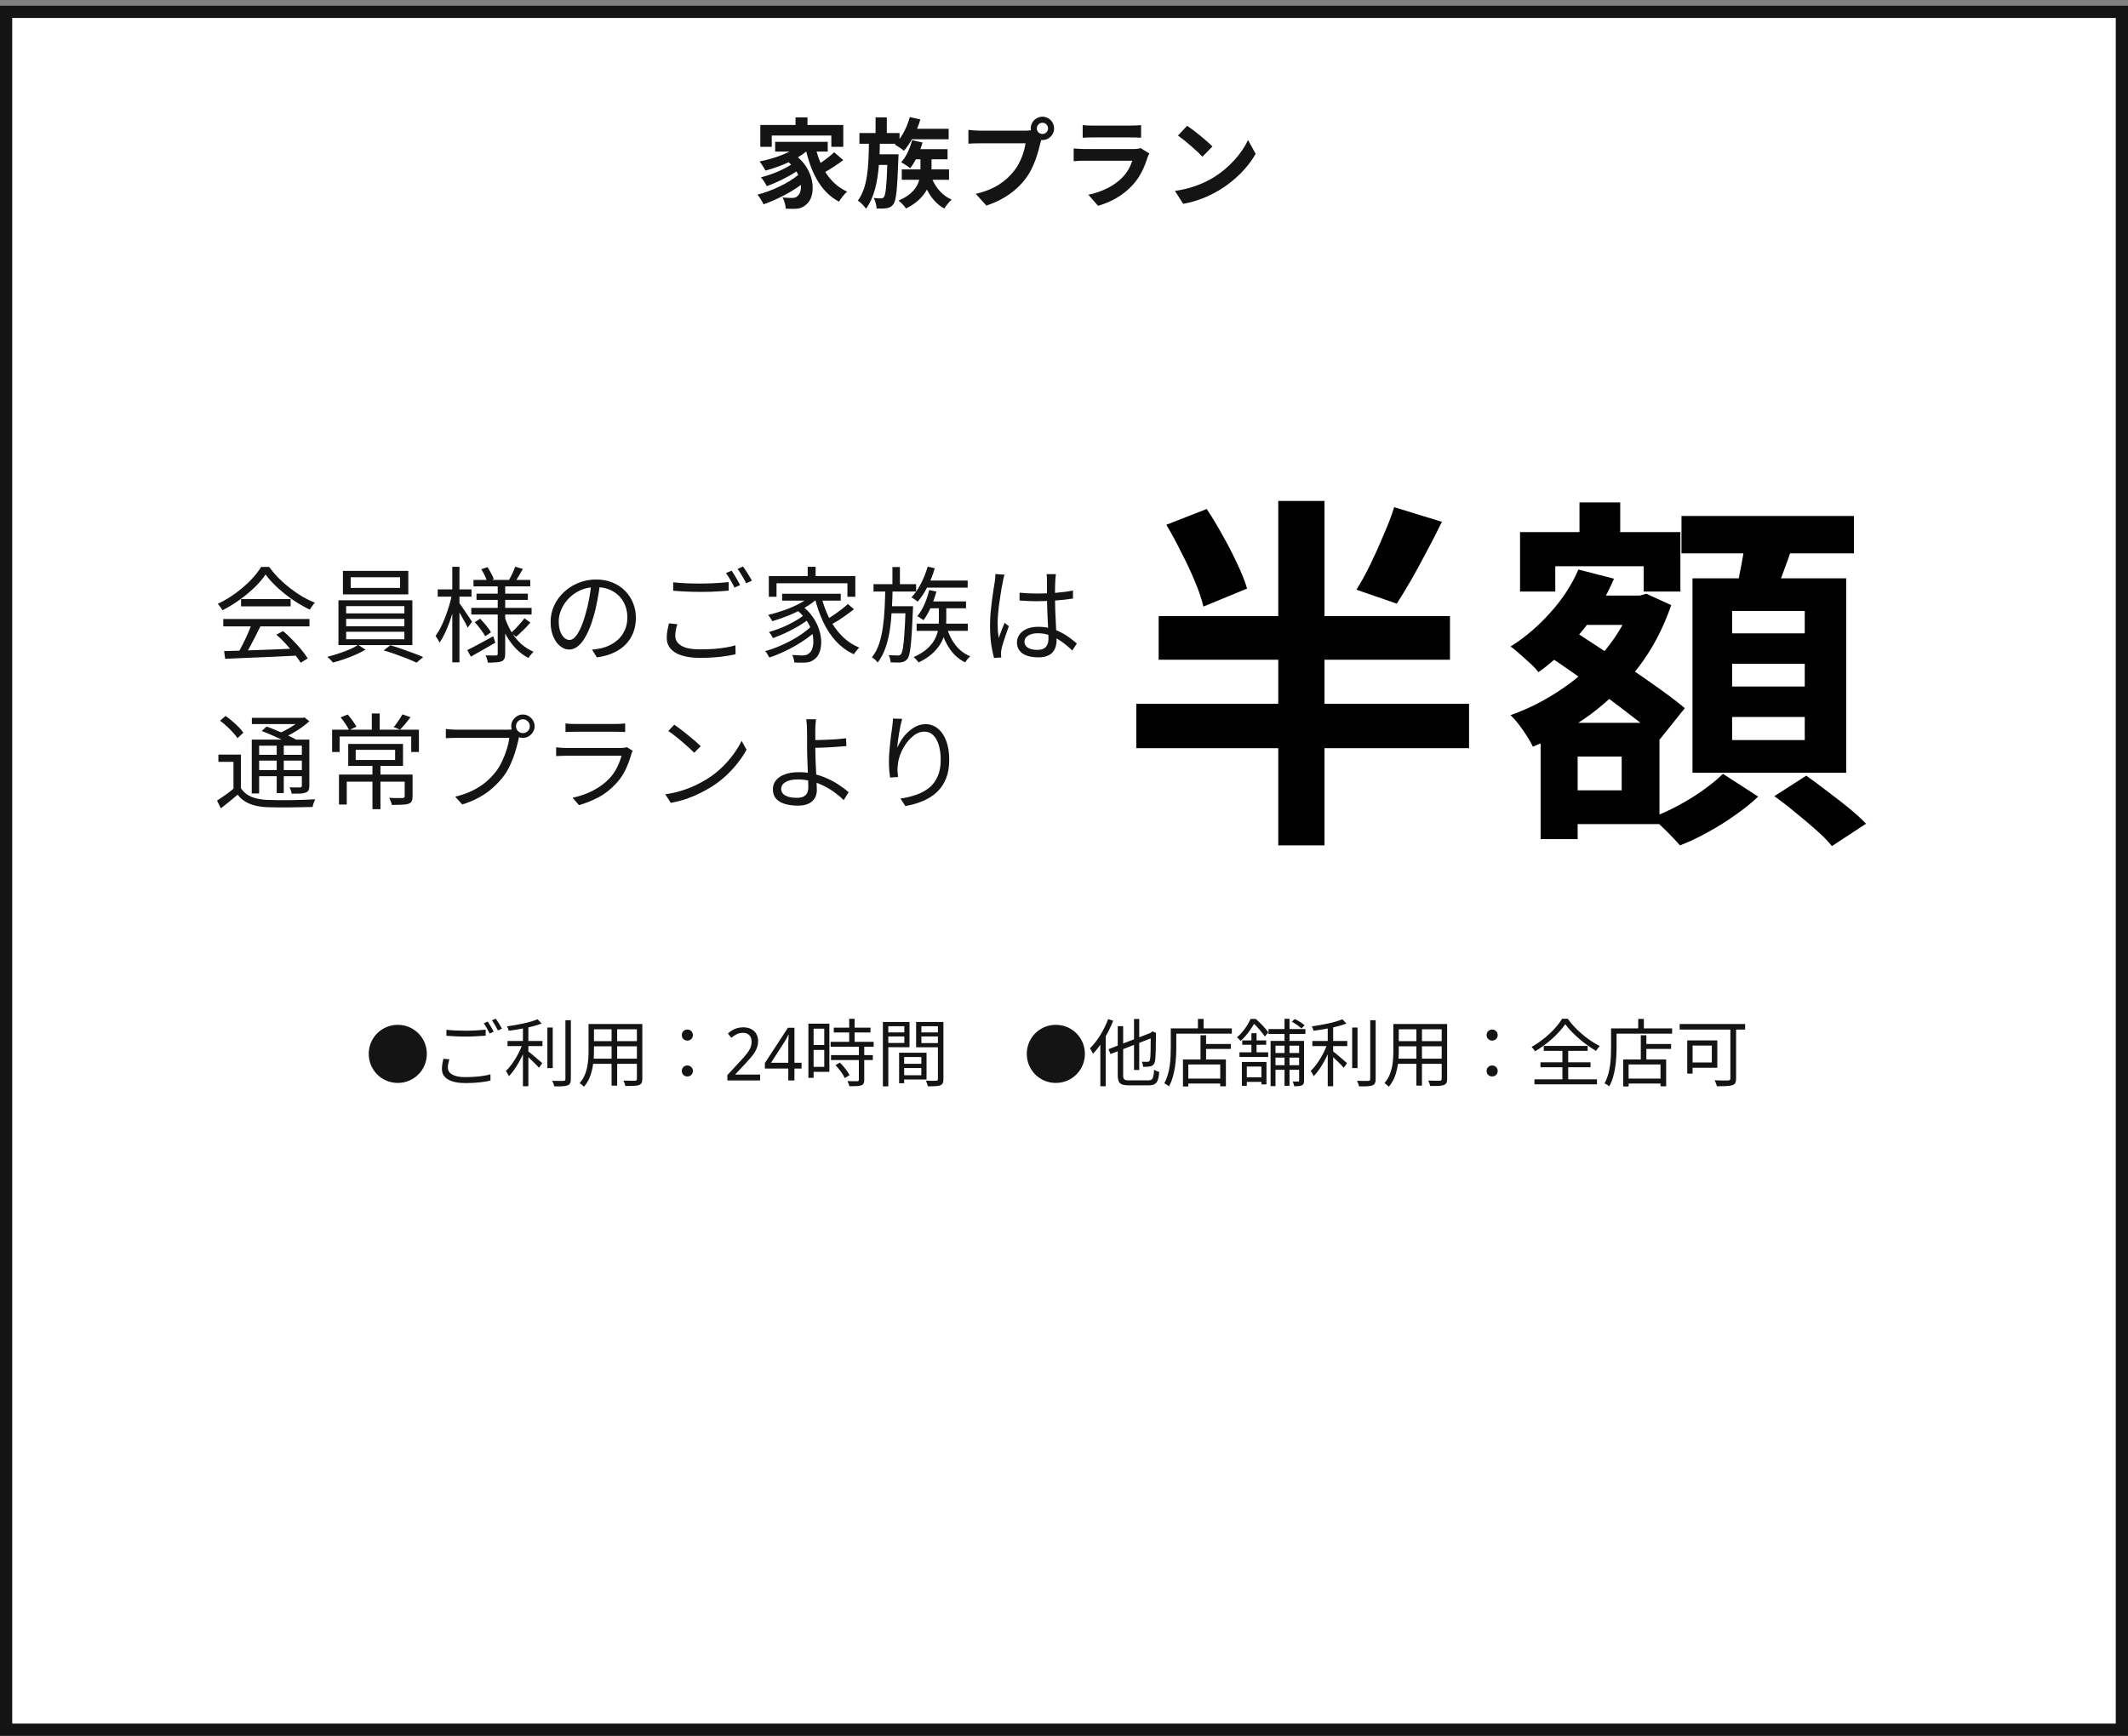 <svg width="348" height="284" viewBox="0 0 348 284" fill="none" xmlns="http://www.w3.org/2000/svg">
<rect x="0" y="0" width="348" height="284" fill="#808080" stroke="none"/>
<rect x="1" y="1.938" width="346" height="281" fill="white"/>
<rect x="1" y="1.938" width="346" height="281" stroke="#141414" stroke-width="2"/>
<path d="M126.208 22.174V24.014H124.336V20.446H130.096V19.198H132.048V20.446H137.904V24.014H135.952V22.174H126.208ZM136.416 24.91L137.904 26.19C136.992 26.878 135.888 27.598 134.96 28.126C135.84 29.534 137.024 30.67 138.528 31.342C138.112 31.71 137.504 32.462 137.2 32.99C134.352 31.47 132.768 28.526 131.856 24.798H131.824C131.424 25.134 130.976 25.438 130.496 25.726C133.504 28.35 133.392 32.334 131.808 33.486C131.216 33.998 130.688 34.158 129.856 34.158C129.456 34.174 128.96 34.158 128.496 34.126C128.464 33.598 128.304 32.83 127.952 32.302C128.56 32.35 129.072 32.382 129.488 32.382C129.888 32.382 130.192 32.334 130.448 32.046C130.816 31.758 131.04 31.102 130.976 30.254C129.232 31.534 126.864 32.734 124.864 33.422C124.64 32.942 124.224 32.254 123.872 31.838C126.176 31.262 128.96 29.95 130.544 28.606C130.448 28.414 130.352 28.222 130.24 28.046C128.88 28.958 126.912 29.918 125.392 30.446C125.184 30.03 124.784 29.374 124.432 29.006C126.048 28.622 128.176 27.742 129.376 26.926C129.248 26.798 129.12 26.67 128.976 26.542C127.76 27.102 126.448 27.566 125.184 27.902C124.992 27.534 124.512 26.782 124.208 26.414C125.92 26.078 127.696 25.518 129.104 24.798H126.768V23.198H135.36V24.798H133.536C133.712 25.438 133.936 26.062 134.192 26.654C134.992 26.11 135.84 25.454 136.416 24.91ZM143.84 25.246H146.944C146.944 25.246 146.928 25.758 146.912 25.998C146.736 30.91 146.56 32.782 146.112 33.39C145.792 33.822 145.472 33.982 145.008 34.046C144.608 34.126 144 34.142 143.36 34.11C143.328 33.582 143.152 32.862 142.88 32.382C143.392 32.446 143.84 32.446 144.08 32.446C144.288 32.446 144.416 32.398 144.56 32.206C144.816 31.87 144.992 30.542 145.104 26.974H143.728C143.504 29.79 142.96 32.334 141.616 34.142C141.328 33.694 140.768 33.118 140.288 32.814C141.904 30.67 142.048 27.166 142.096 23.518H140.544V21.758H143.184V19.198H145.024V21.758H147.104V22.734C147.84 21.726 148.432 20.43 148.784 19.15L150.512 19.534C150.368 20.046 150.176 20.574 149.968 21.07H155.136V22.782H149.136C148.72 23.502 148.272 24.158 147.824 24.67C147.504 24.382 146.768 23.886 146.336 23.646L146.464 23.518H143.888C143.872 24.094 143.856 24.67 143.84 25.246ZM155.2 29.406H152.496C153.12 30.83 154.208 32.046 155.632 32.654C155.232 32.99 154.704 33.646 154.432 34.11C153.2 33.454 152.256 32.35 151.584 31.006C150.976 32.126 149.936 33.23 148.16 34.11C147.92 33.71 147.36 33.134 146.944 32.814C149.168 31.87 150.016 30.59 150.336 29.406H147.472V27.71H150.528V26.062H149.776C149.488 26.606 149.168 27.118 148.848 27.518C148.528 27.23 147.792 26.766 147.376 26.542C148.192 25.646 148.816 24.286 149.152 22.926L150.864 23.31C150.768 23.678 150.64 24.046 150.512 24.398H154.96V26.062H152.336V27.71H155.2V29.406ZM169.552 21.006C169.552 21.502 169.968 21.918 170.48 21.918C170.976 21.918 171.392 21.502 171.392 21.006C171.392 20.494 170.976 20.078 170.48 20.078C169.968 20.078 169.552 20.494 169.552 21.006ZM168.56 21.006C168.56 19.95 169.424 19.086 170.48 19.086C171.52 19.086 172.384 19.95 172.384 21.006C172.384 22.046 171.52 22.91 170.48 22.91C170.416 22.91 170.336 22.91 170.272 22.894C170.224 23.07 170.192 23.23 170.144 23.374C169.776 24.942 169.088 27.422 167.744 29.198C166.304 31.118 164.16 32.702 161.312 33.63L159.568 31.71C162.736 30.974 164.544 29.582 165.84 27.95C166.896 26.622 167.504 24.814 167.712 23.438H160.272C159.536 23.438 158.768 23.47 158.368 23.502V21.246C158.832 21.31 159.744 21.374 160.272 21.374H167.68C167.904 21.374 168.256 21.358 168.592 21.31C168.576 21.214 168.56 21.118 168.56 21.006ZM177.056 20.462C177.504 20.526 178.176 20.542 178.72 20.542H184.88C185.376 20.542 186.16 20.526 186.608 20.462V22.526C186.176 22.494 185.424 22.478 184.848 22.478H178.72C178.208 22.478 177.52 22.494 177.056 22.526V20.462ZM187.952 25.102C187.84 25.31 187.712 25.598 187.648 25.774C187.168 27.326 186.48 28.878 185.28 30.206C183.664 31.998 181.616 33.086 179.568 33.662L177.984 31.854C180.384 31.358 182.304 30.302 183.52 29.054C184.384 28.174 184.88 27.182 185.168 26.286H177.44C177.056 26.286 176.256 26.302 175.584 26.366V24.286C176.256 24.334 176.944 24.382 177.44 24.382H185.36C185.872 24.382 186.304 24.318 186.528 24.222L187.952 25.102ZM194.143 20.574C195.263 21.326 197.343 22.99 198.271 23.966L196.639 25.63C195.807 24.734 193.807 22.99 192.639 22.174L194.143 20.574ZM192.143 31.23C194.639 30.878 196.719 30.062 198.271 29.134C201.007 27.518 203.087 25.07 204.095 22.91L205.343 25.166C204.127 27.326 201.999 29.534 199.423 31.086C197.807 32.062 195.743 32.958 193.487 33.342L192.143 31.23Z" fill="#141414"/>
<path d="M190.74 85.84L197.34 83.26C198.22 84.58 199.1 86.04 199.98 87.64C200.86 89.2 201.64 90.72 202.32 92.2C203.04 93.68 203.58 95.04 203.94 96.28L196.8 99.22C196.52 98.02 196.06 96.66 195.42 95.14C194.78 93.58 194.04 92 193.2 90.4C192.4 88.76 191.58 87.24 190.74 85.84ZM228 82.96L235.8 85.36C235 87 234.16 88.64 233.28 90.28C232.44 91.88 231.6 93.42 230.76 94.9C229.92 96.34 229.14 97.62 228.42 98.74L221.82 96.46C222.58 95.26 223.34 93.88 224.1 92.32C224.86 90.76 225.58 89.16 226.26 87.52C226.98 85.88 227.56 84.36 228 82.96ZM189.48 100.78H237.12V107.92H189.48V100.78ZM185.82 115.12H240.24V122.38H185.82V115.12ZM209.04 81.94H216.6V138.28H209.04V81.94ZM256.32 97.42H268.2V102.22H256.32V97.42ZM258.3 82.18H264.96V91.6H258.3V82.18ZM255.18 118.24H271.38V134.8H255.18V129.28H265.2V123.76H255.18V118.24ZM248.58 87.04H274.8V96.76H268.8V92.62H254.34V96.76H248.58V87.04ZM251.94 118.24H258V137.26H251.94V118.24ZM267.06 97.42H268.2L269.22 97.12L273.3 98.98C272.02 102.74 270.24 106.12 267.96 109.12C265.68 112.08 263.06 114.66 260.1 116.86C257.14 119.02 254 120.78 250.68 122.14C250.32 121.38 249.78 120.48 249.06 119.44C248.34 118.4 247.66 117.58 247.02 116.98C249.98 115.94 252.8 114.5 255.48 112.66C258.2 110.82 260.56 108.7 262.56 106.3C264.56 103.86 266.06 101.22 267.06 98.38V97.42ZM258.12 93.16L263.94 94.66C262.62 97.78 260.84 100.68 258.6 103.36C256.4 106 254.06 108.2 251.58 109.96C251.3 109.56 250.88 109.1 250.32 108.58C249.76 108.06 249.18 107.54 248.58 107.02C247.98 106.46 247.46 106.04 247.02 105.76C249.38 104.28 251.54 102.44 253.5 100.24C255.5 98.04 257.04 95.68 258.12 93.16ZM252.72 106.96L256.5 102.64C257.98 103.6 259.6 104.66 261.36 105.82C263.12 106.98 264.88 108.16 266.64 109.36C268.4 110.56 270.06 111.72 271.62 112.84C273.18 113.96 274.48 114.96 275.52 115.84L271.44 120.94C270.44 119.98 269.18 118.92 267.66 117.76C266.18 116.6 264.58 115.38 262.86 114.1C261.14 112.82 259.4 111.56 257.64 110.32C255.88 109.08 254.24 107.96 252.72 106.96ZM274.98 84.4H303.18V90.52H274.98V84.4ZM283.26 108.58V112.3H295.14V108.58H283.26ZM283.26 117.28V121.06H295.14V117.28H283.26ZM283.26 99.94V103.6H295.14V99.94H283.26ZM276.78 94.6H301.92V126.4H276.78V94.6ZM285.54 87.64L293.4 88.6C292.8 90.4 292.16 92.2 291.48 94C290.84 95.76 290.24 97.28 289.68 98.56L283.74 97.42C283.98 96.46 284.2 95.42 284.4 94.3C284.64 93.14 284.86 91.98 285.06 90.82C285.26 89.66 285.42 88.6 285.54 87.64ZM281.76 126.58L287.52 130.3C286.48 131.3 285.24 132.3 283.8 133.3C282.36 134.34 280.86 135.28 279.3 136.12C277.74 137 276.22 137.72 274.74 138.28C274.18 137.64 273.46 136.88 272.58 136C271.7 135.12 270.88 134.36 270.12 133.72C271.56 133.2 273.02 132.54 274.5 131.74C275.98 130.94 277.36 130.08 278.64 129.16C279.92 128.24 280.96 127.38 281.76 126.58ZM290.16 130.24L295.38 126.88C296.46 127.64 297.62 128.5 298.86 129.46C300.1 130.38 301.28 131.3 302.4 132.22C303.52 133.14 304.44 133.98 305.16 134.74L299.58 138.4C298.98 137.64 298.14 136.78 297.06 135.82C295.98 134.86 294.82 133.88 293.58 132.88C292.38 131.88 291.24 131 290.16 130.24Z" fill="black"/>
<path d="M65.052 177.142C62.411 177.142 60.3 175.03 60.3 172.39C60.3 169.75 62.411 167.638 65.052 167.638C67.692 167.638 69.803 169.75 69.803 172.39C69.803 175.03 67.692 177.142 65.052 177.142ZM73.002 168.442C73.866 168.55 74.982 168.598 76.182 168.598C77.334 168.598 78.546 168.514 79.422 168.43V169.414C78.606 169.474 77.286 169.558 76.182 169.558C74.982 169.558 73.95 169.498 73.002 169.426V168.442ZM73.494 173.278C73.338 173.758 73.242 174.202 73.242 174.646C73.242 175.57 74.166 176.194 76.098 176.194C77.754 176.194 79.29 176.014 80.202 175.726L80.214 176.746C79.35 176.986 77.826 177.166 76.122 177.166C73.674 177.166 72.27 176.362 72.27 174.862C72.27 174.238 72.402 173.674 72.51 173.194L73.494 173.278ZM79.758 167.11C80.058 167.542 80.49 168.274 80.742 168.766L80.082 169.054C79.842 168.562 79.434 167.83 79.11 167.386L79.758 167.11ZM81.078 166.63C81.39 167.074 81.858 167.818 82.086 168.262L81.438 168.562C81.174 168.034 80.778 167.35 80.442 166.906L81.078 166.63ZM82.998 170.278H88.71V171.118H82.998V170.278ZM89.514 168.082H90.39V174.718H89.514V168.082ZM85.518 167.674H86.406V177.682H85.518V167.674ZM92.466 166.882H93.354V176.494C93.354 177.118 93.198 177.394 92.814 177.538C92.418 177.694 91.746 177.718 90.642 177.706C90.594 177.454 90.45 177.058 90.306 176.794C91.17 176.818 91.914 176.818 92.142 176.806C92.37 176.806 92.466 176.734 92.466 176.506V166.882ZM87.906 166.726L88.578 167.422C87.186 167.974 85.014 168.37 83.19 168.61C83.154 168.394 83.022 168.082 82.914 167.89C84.69 167.638 86.778 167.23 87.906 166.726ZM85.482 170.662L86.13 170.926C85.518 172.75 84.342 174.898 83.226 176.038C83.118 175.774 82.89 175.414 82.734 175.186C83.79 174.178 84.954 172.27 85.482 170.662ZM86.286 171.898C86.742 172.222 88.29 173.566 88.674 173.902L88.146 174.658C87.654 174.106 86.346 172.846 85.794 172.378L86.286 171.898ZM96.75 167.506H104.514V168.37H96.75V167.506ZM96.75 170.302H104.502V171.154H96.75V170.302ZM96.69 173.17H104.526V174.022H96.69V173.17ZM96.246 167.506H97.134V171.862C97.134 173.686 96.918 176.17 95.49 177.766C95.346 177.586 94.986 177.286 94.794 177.166C96.114 175.678 96.246 173.542 96.246 171.85V167.506ZM104.154 167.506H105.042V176.47C105.042 177.058 104.898 177.334 104.502 177.49C104.094 177.634 103.398 177.646 102.258 177.634C102.222 177.394 102.078 176.998 101.946 176.758C102.798 176.794 103.614 176.782 103.842 176.782C104.07 176.77 104.154 176.698 104.154 176.47V167.506ZM100.014 167.83H100.926V177.586H100.014V167.83ZM112.41 170.218C111.918 170.218 111.498 169.858 111.498 169.318C111.498 168.766 111.918 168.406 112.41 168.406C112.89 168.406 113.31 168.766 113.31 169.318C113.31 169.858 112.89 170.218 112.41 170.218ZM112.41 176.086C111.918 176.086 111.498 175.738 111.498 175.186C111.498 174.634 111.918 174.286 112.41 174.286C112.89 174.286 113.31 174.634 113.31 175.186C113.31 175.738 112.89 176.086 112.41 176.086ZM124.302 176.734H118.95V175.858L121.05 173.59C121.45 173.158 121.786 172.774 122.058 172.438C122.338 172.102 122.55 171.774 122.694 171.454C122.838 171.126 122.91 170.77 122.91 170.386C122.91 169.914 122.782 169.558 122.526 169.318C122.27 169.07 121.934 168.946 121.518 168.946C121.134 168.946 120.794 169.018 120.498 169.162C120.202 169.306 119.902 169.506 119.598 169.762L119.034 169.054C119.25 168.862 119.482 168.69 119.73 168.538C119.978 168.386 120.25 168.266 120.546 168.178C120.85 168.09 121.178 168.046 121.53 168.046C122.034 168.046 122.466 168.138 122.826 168.322C123.194 168.506 123.478 168.77 123.678 169.114C123.878 169.45 123.978 169.854 123.978 170.326C123.978 170.662 123.926 170.982 123.822 171.286C123.726 171.582 123.586 171.874 123.402 172.162C123.218 172.45 122.998 172.742 122.742 173.038C122.494 173.334 122.214 173.646 121.902 173.974L120.258 175.726L120.27 175.774H124.302V176.734ZM131.083 174.79H129.919V176.734H128.911V174.79H125.083V173.89L128.851 168.118H129.919V173.842H131.083V174.79ZM128.911 171.142C128.911 170.934 128.911 170.746 128.911 170.578C128.919 170.402 128.927 170.238 128.935 170.086C128.943 169.934 128.947 169.79 128.947 169.654C128.955 169.51 128.963 169.374 128.971 169.246H128.923C128.859 169.398 128.783 169.562 128.695 169.738C128.607 169.914 128.523 170.062 128.443 170.182L126.091 173.842H128.911V171.142ZM136.353 168.094H142.353V168.886H136.353V168.094ZM135.837 170.422H142.869V171.226H135.837V170.422ZM135.897 172.594H142.737V173.398H135.897V172.594ZM138.873 166.654H139.761V170.914H138.873V166.654ZM140.457 171.106H141.333V176.626C141.333 177.142 141.213 177.406 140.841 177.538C140.469 177.67 139.857 177.682 138.897 177.682C138.861 177.442 138.717 177.082 138.585 176.842C139.329 176.866 140.001 176.866 140.193 176.854C140.397 176.842 140.457 176.794 140.457 176.614V171.106ZM136.629 174.238L137.349 173.806C137.973 174.43 138.645 175.282 138.933 175.87L138.153 176.35C137.889 175.762 137.241 174.862 136.629 174.238ZM132.633 167.446H135.633V175.33H132.633V174.514H134.793V168.262H132.633V167.446ZM132.669 170.938H135.189V171.742H132.669V170.938ZM132.201 167.446H133.053V176.314H132.201V167.446ZM147.465 174.01H151.101V174.706H147.465V174.01ZM147.429 172.198H151.521V176.578H147.429V175.882H150.669V172.906H147.429V172.198ZM147.033 172.198H147.861V177.19H147.033V172.198ZM144.825 168.874H148.161V169.534H144.825V168.874ZM150.357 168.874H153.753V169.534H150.357V168.874ZM153.381 167.17H154.281V176.506C154.281 177.082 154.149 177.382 153.765 177.538C153.381 177.682 152.733 177.694 151.725 177.694C151.689 177.442 151.545 177.022 151.413 176.77C152.145 176.806 152.877 176.794 153.093 176.782C153.309 176.782 153.381 176.71 153.381 176.506V167.17ZM144.897 167.17H148.737V171.298H144.897V170.602H147.885V167.866H144.897V167.17ZM153.825 167.17V167.866H150.681V170.626H153.825V171.31H149.817V167.17H153.825ZM144.381 167.17H145.269V177.706H144.381V167.17ZM172.665 177.142C170.025 177.142 167.913 175.03 167.913 172.39C167.913 169.75 170.025 167.638 172.665 167.638C175.305 167.638 177.417 169.75 177.417 172.39C177.417 175.03 175.305 177.142 172.665 177.142ZM185.451 166.678H186.303V175.018H185.451V166.678ZM181.275 171.622L188.487 168.826L188.835 169.606L181.611 172.414L181.275 171.622ZM182.787 167.854H183.675V175.882C183.675 176.566 183.843 176.722 184.695 176.722C185.103 176.722 187.251 176.722 187.779 176.722C188.511 176.722 188.643 176.386 188.739 174.97C188.955 175.126 189.315 175.282 189.579 175.342C189.423 176.998 189.135 177.538 187.803 177.538C187.455 177.538 184.983 177.538 184.659 177.538C183.207 177.538 182.787 177.202 182.787 175.87V167.854ZM188.187 169.03H188.079L188.295 168.85L188.451 168.706L189.075 168.97L189.039 169.114C189.027 171.298 189.003 173.026 188.883 173.542C188.787 174.094 188.535 174.322 188.163 174.418C187.839 174.502 187.311 174.514 186.951 174.502C186.927 174.25 186.831 173.878 186.723 173.674C187.059 173.686 187.491 173.686 187.647 173.686C187.851 173.686 187.983 173.638 188.067 173.326C188.163 172.942 188.187 171.37 188.187 169.03ZM181.215 166.702L182.043 166.966C181.263 168.982 180.027 171.022 178.743 172.366C178.647 172.162 178.395 171.694 178.239 171.49C179.427 170.326 180.543 168.526 181.215 166.702ZM179.943 169.798L180.807 168.922L180.819 168.934V177.682H179.943V169.798ZM196.755 170.77H201.279V171.574H196.755V170.77ZM193.935 176.434H199.983V177.238H193.935V176.434ZM196.323 169.342H197.235V173.734H196.323V169.342ZM193.455 173.302H200.475V177.694H199.551V174.118H194.331V177.718H193.455V173.302ZM195.903 166.666H196.827V168.706H195.903V166.666ZM191.907 168.214H201.447V169.078H191.907V168.214ZM191.463 168.214H192.363V171.322C192.363 173.17 192.195 175.882 191.163 177.706C191.007 177.55 190.611 177.298 190.395 177.202C191.379 175.474 191.463 173.05 191.463 171.322V168.214ZM207.447 168.334H213.483V169.126H207.447V168.334ZM208.179 172.246H212.895V173.002H208.179V172.246ZM208.179 174.238H212.895V174.994H208.179V174.238ZM210.063 166.654H210.879V177.61H210.063V166.654ZM212.451 170.266H213.255V176.77C213.255 177.166 213.183 177.406 212.919 177.526C212.655 177.67 212.271 177.682 211.647 177.682C211.623 177.466 211.503 177.13 211.395 176.914C211.803 176.926 212.175 176.926 212.295 176.914C212.403 176.914 212.451 176.878 212.451 176.746V170.266ZM207.783 170.266H212.871V171.046H208.587V177.67H207.783V170.266ZM211.251 167.122L211.743 166.69C212.319 166.954 213.015 167.398 213.351 167.722L212.823 168.226C212.487 167.878 211.803 167.422 211.251 167.122ZM203.091 173.71H207.111V177.382H206.283V174.466H203.895V177.61H203.091V173.71ZM204.651 169.006H205.491V172.438H204.651V169.006ZM203.151 170.182H207.063V170.902H203.151V170.182ZM202.695 172.138H207.387V172.894H202.695V172.138ZM203.415 176.218H206.739V176.974H203.415V176.218ZM204.519 166.666H205.011V166.858H205.287V167.11C204.807 167.998 204.027 169.234 202.887 170.278C202.755 170.086 202.467 169.81 202.287 169.69C203.331 168.79 204.099 167.59 204.519 166.666ZM204.699 166.666H205.359C206.091 167.314 206.991 168.25 207.411 168.862L206.847 169.558C206.427 168.934 205.587 167.902 204.867 167.278H204.699V166.666ZM214.611 170.278H220.323V171.118H214.611V170.278ZM221.127 168.082H222.003V174.718H221.127V168.082ZM217.131 167.674H218.019V177.682H217.131V167.674ZM224.079 166.882H224.967V176.494C224.967 177.118 224.811 177.394 224.427 177.538C224.031 177.694 223.359 177.718 222.255 177.706C222.207 177.454 222.063 177.058 221.919 176.794C222.783 176.818 223.527 176.818 223.755 176.806C223.983 176.806 224.079 176.734 224.079 176.506V166.882ZM219.519 166.726L220.191 167.422C218.799 167.974 216.627 168.37 214.803 168.61C214.767 168.394 214.635 168.082 214.527 167.89C216.303 167.638 218.391 167.23 219.519 166.726ZM217.095 170.662L217.743 170.926C217.131 172.75 215.955 174.898 214.839 176.038C214.731 175.774 214.503 175.414 214.347 175.186C215.403 174.178 216.567 172.27 217.095 170.662ZM217.899 171.898C218.355 172.222 219.903 173.566 220.287 173.902L219.759 174.658C219.267 174.106 217.959 172.846 217.407 172.378L217.899 171.898ZM228.363 167.506H236.127V168.37H228.363V167.506ZM228.363 170.302H236.115V171.154H228.363V170.302ZM228.303 173.17H236.139V174.022H228.303V173.17ZM227.859 167.506H228.747V171.862C228.747 173.686 228.531 176.17 227.103 177.766C226.959 177.586 226.599 177.286 226.407 177.166C227.727 175.678 227.859 173.542 227.859 171.85V167.506ZM235.767 167.506H236.655V176.47C236.655 177.058 236.511 177.334 236.115 177.49C235.707 177.634 235.011 177.646 233.871 177.634C233.835 177.394 233.691 176.998 233.559 176.758C234.411 176.794 235.227 176.782 235.455 176.782C235.683 176.77 235.767 176.698 235.767 176.47V167.506ZM231.627 167.83H232.539V177.586H231.627V167.83ZM244.023 170.218C243.531 170.218 243.111 169.858 243.111 169.318C243.111 168.766 243.531 168.406 244.023 168.406C244.503 168.406 244.923 168.766 244.923 169.318C244.923 169.858 244.503 170.218 244.023 170.218ZM244.023 176.086C243.531 176.086 243.111 175.738 243.111 175.186C243.111 174.634 243.531 174.286 244.023 174.286C244.503 174.286 244.923 174.634 244.923 175.186C244.923 175.738 244.503 176.086 244.023 176.086ZM255.975 167.53C254.991 168.994 253.059 170.782 251.031 171.97C250.911 171.754 250.659 171.442 250.467 171.25C252.531 170.11 254.535 168.202 255.459 166.642H256.383C257.631 168.418 259.731 170.17 261.615 171.106C261.387 171.334 261.171 171.634 261.015 171.898C259.155 170.83 257.055 169.042 255.975 167.53ZM251.919 173.77H260.103V174.574H251.919V173.77ZM252.459 171.082H259.635V171.898H252.459V171.082ZM250.935 176.554H261.159V177.37H250.935V176.554ZM255.507 171.418H256.455V177.01H255.507V171.418ZM268.755 170.77H273.279V171.574H268.755V170.77ZM265.935 176.434H271.983V177.238H265.935V176.434ZM268.323 169.342H269.235V173.734H268.323V169.342ZM265.455 173.302H272.475V177.694H271.551V174.118H266.331V177.718H265.455V173.302ZM267.903 166.666H268.827V168.706H267.903V166.666ZM263.907 168.214H273.447V169.078H263.907V168.214ZM263.463 168.214H264.363V171.322C264.363 173.17 264.195 175.882 263.163 177.706C263.007 177.55 262.611 177.298 262.395 177.202C263.379 175.474 263.463 173.05 263.463 171.322V168.214ZM282.975 167.782H283.911V176.41C283.911 177.058 283.755 177.37 283.287 177.514C282.807 177.67 281.967 177.682 280.779 177.682C280.719 177.418 280.539 176.974 280.395 176.71C281.367 176.758 282.339 176.746 282.627 176.734C282.891 176.722 282.975 176.638 282.975 176.386V167.782ZM275.919 170.182H276.795V175.618H275.919V170.182ZM276.291 170.182H280.839V174.658H276.291V173.794H279.939V171.034H276.291V170.182ZM274.683 167.506H285.387V168.418H274.683V167.506Z" fill="#141414"/>
<path d="M36.649 106.507C37.646 106.473 38.802 106.439 40.117 106.405C41.443 106.36 42.848 106.309 44.333 106.252C45.818 106.195 47.297 106.133 48.77 106.065L48.736 107.238C47.308 107.306 45.869 107.374 44.418 107.442C42.967 107.51 41.59 107.567 40.287 107.612C38.984 107.669 37.828 107.72 36.819 107.765L36.649 106.507ZM36.513 101.254H50.606V102.461H36.513V101.254ZM39.42 97.99H47.529V99.18H39.42V97.99ZM41.171 102.019L42.599 102.427C42.338 102.96 42.055 103.526 41.749 104.127C41.454 104.716 41.154 105.289 40.848 105.844C40.553 106.399 40.264 106.892 39.981 107.323L38.859 106.932C39.131 106.49 39.409 105.98 39.692 105.402C39.987 104.824 40.264 104.24 40.525 103.651C40.786 103.05 41.001 102.506 41.171 102.019ZM45.2 103.821L46.288 103.226C46.821 103.668 47.342 104.155 47.852 104.688C48.373 105.221 48.849 105.748 49.28 106.269C49.711 106.79 50.056 107.266 50.317 107.697L49.178 108.411C48.917 107.98 48.572 107.499 48.141 106.966C47.71 106.422 47.24 105.872 46.73 105.317C46.231 104.762 45.721 104.263 45.2 103.821ZM43.432 93.978C42.979 94.658 42.378 95.361 41.63 96.086C40.893 96.8 40.072 97.48 39.165 98.126C38.27 98.772 37.34 99.339 36.377 99.826C36.32 99.713 36.247 99.594 36.156 99.469C36.077 99.344 35.986 99.22 35.884 99.095C35.793 98.97 35.703 98.863 35.612 98.772C36.598 98.307 37.544 97.746 38.451 97.089C39.369 96.42 40.196 95.712 40.933 94.964C41.681 94.205 42.27 93.462 42.701 92.737H44.027C44.48 93.372 44.996 93.984 45.574 94.573C46.152 95.151 46.77 95.695 47.427 96.205C48.084 96.715 48.753 97.174 49.433 97.582C50.124 97.979 50.81 98.313 51.49 98.585C51.343 98.744 51.195 98.931 51.048 99.146C50.912 99.35 50.782 99.543 50.657 99.724C49.784 99.305 48.889 98.789 47.971 98.177C47.064 97.554 46.214 96.879 45.421 96.154C44.628 95.429 43.965 94.703 43.432 93.978ZM57.355 94.42V96.171H65.43V94.42H57.355ZM56.08 93.383H66.773V97.225H56.08V93.383ZM56.607 101.237V102.444H66.127V101.237H56.607ZM56.607 103.345V104.569H66.127V103.345H56.607ZM56.607 99.146V100.336H66.127V99.146H56.607ZM55.349 98.194H67.436V105.521H55.349V98.194ZM58.579 105.487L59.769 106.269C59.316 106.541 58.783 106.813 58.171 107.085C57.57 107.357 56.947 107.601 56.301 107.816C55.666 108.043 55.049 108.23 54.448 108.377C54.346 108.241 54.199 108.077 54.006 107.884C53.825 107.703 53.66 107.555 53.513 107.442C54.114 107.295 54.737 107.113 55.383 106.898C56.029 106.683 56.635 106.456 57.202 106.218C57.769 105.969 58.228 105.725 58.579 105.487ZM62.744 106.388L63.832 105.555C64.433 105.725 65.062 105.923 65.719 106.15C66.376 106.377 67.011 106.609 67.623 106.847C68.246 107.074 68.773 107.283 69.204 107.476L68.116 108.394C67.697 108.19 67.175 107.963 66.552 107.714C65.94 107.476 65.3 107.238 64.631 107C63.962 106.762 63.333 106.558 62.744 106.388ZM77.432 94.862H86.714V95.916H77.432V94.862ZM77.925 97.106H86.323V98.126H77.925V97.106ZM77.075 99.435H86.935V100.523H77.075V99.435ZM84.249 92.703L85.507 93.06C85.303 93.434 85.088 93.808 84.861 94.182C84.646 94.556 84.447 94.879 84.266 95.151L83.263 94.828C83.433 94.533 83.614 94.182 83.807 93.774C84 93.366 84.147 93.009 84.249 92.703ZM78.707 93.111L79.727 92.771C79.931 93.077 80.129 93.417 80.322 93.791C80.526 94.154 80.668 94.471 80.747 94.743L79.676 95.168C79.597 94.885 79.466 94.55 79.285 94.165C79.104 93.78 78.911 93.428 78.707 93.111ZM85.762 101.135L86.731 101.832C86.38 102.251 85.989 102.671 85.558 103.09C85.139 103.498 84.753 103.855 84.402 104.161L83.569 103.515C83.807 103.311 84.062 103.073 84.334 102.801C84.606 102.518 84.867 102.229 85.116 101.934C85.377 101.639 85.592 101.373 85.762 101.135ZM77.636 101.781L78.52 101.203C78.849 101.543 79.183 101.923 79.523 102.342C79.863 102.75 80.118 103.113 80.288 103.43L79.353 104.076C79.183 103.759 78.934 103.385 78.605 102.954C78.288 102.512 77.965 102.121 77.636 101.781ZM76.412 106.337C76.956 106.076 77.602 105.742 78.35 105.334C79.109 104.926 79.88 104.507 80.662 104.076L81.002 105.13C80.322 105.527 79.631 105.923 78.928 106.32C78.237 106.717 77.596 107.079 77.007 107.408L76.412 106.337ZM81.393 95.593H82.617V106.915C82.617 107.266 82.577 107.533 82.498 107.714C82.419 107.907 82.271 108.06 82.056 108.173C81.829 108.264 81.523 108.32 81.138 108.343C80.753 108.377 80.299 108.394 79.778 108.394C79.755 108.224 79.71 108.02 79.642 107.782C79.574 107.555 79.495 107.363 79.404 107.204C79.778 107.215 80.129 107.221 80.458 107.221C80.787 107.221 81.008 107.221 81.121 107.221C81.234 107.21 81.308 107.181 81.342 107.136C81.376 107.102 81.393 107.034 81.393 106.932V95.593ZM82.566 101.016C82.838 101.855 83.195 102.642 83.637 103.379C84.079 104.116 84.606 104.762 85.218 105.317C85.83 105.861 86.51 106.292 87.258 106.609C87.167 106.688 87.071 106.79 86.969 106.915C86.867 107.028 86.765 107.147 86.663 107.272C86.572 107.397 86.493 107.516 86.425 107.629C85.677 107.244 84.991 106.734 84.368 106.099C83.756 105.464 83.223 104.733 82.77 103.906C82.317 103.079 81.954 102.189 81.682 101.237L82.566 101.016ZM71.584 96.409H77.109V97.599H71.584V96.409ZM73.964 92.72H75.137V108.343H73.964V92.72ZM73.93 97.123L74.729 97.378C74.593 98.058 74.423 98.761 74.219 99.486C74.026 100.211 73.805 100.925 73.556 101.628C73.307 102.331 73.04 102.982 72.757 103.583C72.474 104.184 72.179 104.699 71.873 105.13C71.816 104.96 71.72 104.773 71.584 104.569C71.448 104.354 71.329 104.172 71.227 104.025C71.51 103.64 71.788 103.181 72.06 102.648C72.332 102.115 72.587 101.537 72.825 100.914C73.063 100.291 73.278 99.656 73.471 99.01C73.664 98.353 73.817 97.724 73.93 97.123ZM75.052 98.568C75.154 98.681 75.301 98.885 75.494 99.18C75.698 99.475 75.913 99.792 76.14 100.132C76.378 100.472 76.593 100.789 76.786 101.084C76.99 101.379 77.126 101.588 77.194 101.713L76.48 102.665C76.389 102.45 76.253 102.178 76.072 101.849C75.902 101.52 75.709 101.175 75.494 100.812C75.29 100.449 75.097 100.115 74.916 99.809C74.735 99.503 74.587 99.265 74.474 99.095L75.052 98.568ZM98.138 95.389C98.025 96.273 97.877 97.197 97.696 98.16C97.526 99.123 97.305 100.058 97.033 100.965C96.693 102.132 96.313 103.107 95.894 103.889C95.486 104.671 95.044 105.26 94.568 105.657C94.092 106.054 93.593 106.252 93.072 106.252C92.573 106.252 92.092 106.071 91.627 105.708C91.162 105.345 90.783 104.824 90.488 104.144C90.193 103.453 90.046 102.642 90.046 101.713C90.046 100.784 90.233 99.905 90.607 99.078C90.992 98.251 91.519 97.52 92.188 96.885C92.868 96.239 93.661 95.729 94.568 95.355C95.475 94.981 96.444 94.794 97.475 94.794C98.472 94.794 99.368 94.958 100.161 95.287C100.966 95.616 101.651 96.069 102.218 96.647C102.785 97.214 103.221 97.877 103.527 98.636C103.833 99.384 103.986 100.189 103.986 101.05C103.986 102.24 103.731 103.288 103.221 104.195C102.722 105.102 101.997 105.838 101.045 106.405C100.104 106.972 98.96 107.346 97.611 107.527L96.812 106.269C97.084 106.235 97.345 106.201 97.594 106.167C97.843 106.133 98.07 106.093 98.274 106.048C98.818 105.923 99.345 105.731 99.855 105.47C100.376 105.198 100.841 104.858 101.249 104.45C101.657 104.031 101.98 103.538 102.218 102.971C102.467 102.393 102.592 101.736 102.592 100.999C102.592 100.308 102.479 99.667 102.252 99.078C102.025 98.477 101.691 97.95 101.249 97.497C100.807 97.044 100.269 96.687 99.634 96.426C98.999 96.165 98.274 96.035 97.458 96.035C96.529 96.035 95.684 96.205 94.925 96.545C94.177 96.885 93.537 97.333 93.004 97.888C92.483 98.432 92.08 99.033 91.797 99.69C91.514 100.336 91.372 100.971 91.372 101.594C91.372 102.308 91.463 102.897 91.644 103.362C91.837 103.815 92.063 104.15 92.324 104.365C92.596 104.58 92.862 104.688 93.123 104.688C93.395 104.688 93.673 104.558 93.956 104.297C94.239 104.025 94.528 103.594 94.823 103.005C95.118 102.404 95.407 101.628 95.69 100.676C95.939 99.86 96.149 98.993 96.319 98.075C96.5 97.157 96.631 96.256 96.71 95.372L98.138 95.389ZM110.089 95.253C110.701 95.321 111.387 95.372 112.146 95.406C112.917 95.44 113.727 95.457 114.577 95.457C115.121 95.457 115.665 95.446 116.209 95.423C116.764 95.4 117.291 95.372 117.79 95.338C118.3 95.304 118.759 95.264 119.167 95.219V96.613C118.782 96.647 118.334 96.681 117.824 96.715C117.314 96.749 116.776 96.777 116.209 96.8C115.654 96.811 115.115 96.817 114.594 96.817C113.733 96.817 112.934 96.8 112.197 96.766C111.46 96.732 110.758 96.687 110.089 96.63V95.253ZM110.769 102.104C110.656 102.433 110.571 102.761 110.514 103.09C110.457 103.407 110.429 103.719 110.429 104.025C110.429 104.682 110.758 105.215 111.415 105.623C112.084 106.02 113.098 106.218 114.458 106.218C115.251 106.218 116.005 106.195 116.719 106.15C117.444 106.093 118.107 106.014 118.708 105.912C119.32 105.81 119.841 105.691 120.272 105.555L120.289 107.017C119.881 107.119 119.377 107.215 118.776 107.306C118.187 107.408 117.529 107.482 116.804 107.527C116.079 107.584 115.308 107.612 114.492 107.612C113.347 107.612 112.367 107.487 111.551 107.238C110.735 106.989 110.112 106.62 109.681 106.133C109.25 105.646 109.035 105.045 109.035 104.331C109.035 103.889 109.075 103.47 109.154 103.073C109.233 102.676 109.313 102.308 109.392 101.968L110.769 102.104ZM119.643 93.349C119.79 93.553 119.949 93.797 120.119 94.08C120.289 94.352 120.453 94.635 120.612 94.93C120.782 95.213 120.924 95.468 121.037 95.695L120.119 96.12C119.949 95.769 119.734 95.366 119.473 94.913C119.212 94.46 118.963 94.069 118.725 93.74L119.643 93.349ZM121.513 92.669C121.672 92.884 121.842 93.134 122.023 93.417C122.204 93.7 122.38 93.984 122.55 94.267C122.72 94.539 122.856 94.783 122.958 94.998L122.023 95.406C121.842 95.032 121.621 94.63 121.36 94.199C121.111 93.757 120.861 93.377 120.612 93.06L121.513 92.669ZM132.087 92.72H133.379V94.981H132.087V92.72ZM125.729 94.233H139.873V97.616H138.581V95.406H126.987V97.616H125.729V94.233ZM127.905 97.123H137.493V98.245H127.905V97.123ZM130.149 99.656L131.101 99.061C131.849 99.616 132.455 100.24 132.92 100.931C133.396 101.611 133.742 102.302 133.957 103.005C134.184 103.708 134.297 104.382 134.297 105.028C134.297 105.663 134.201 106.229 134.008 106.728C133.815 107.215 133.549 107.584 133.209 107.833C132.926 108.048 132.648 108.196 132.376 108.275C132.104 108.354 131.77 108.394 131.373 108.394C131.169 108.405 130.937 108.405 130.676 108.394C130.427 108.383 130.166 108.371 129.894 108.36C129.883 108.179 129.849 107.975 129.792 107.748C129.735 107.521 129.65 107.317 129.537 107.136C129.854 107.159 130.149 107.176 130.421 107.187C130.704 107.21 130.942 107.221 131.135 107.221C131.362 107.221 131.566 107.198 131.747 107.153C131.94 107.119 132.121 107.028 132.291 106.881C132.54 106.711 132.727 106.433 132.852 106.048C132.977 105.663 133.028 105.215 133.005 104.705C132.994 104.184 132.886 103.628 132.682 103.039C132.478 102.45 132.166 101.866 131.747 101.288C131.339 100.71 130.806 100.166 130.149 99.656ZM132.682 97.378L133.753 97.82C133.164 98.387 132.455 98.908 131.628 99.384C130.812 99.86 129.939 100.285 129.01 100.659C128.092 101.033 127.191 101.35 126.307 101.611C126.262 101.532 126.199 101.43 126.12 101.305C126.041 101.169 125.956 101.039 125.865 100.914C125.774 100.778 125.695 100.67 125.627 100.591C126.5 100.376 127.378 100.115 128.262 99.809C129.157 99.492 129.99 99.129 130.761 98.721C131.532 98.302 132.172 97.854 132.682 97.378ZM131.492 100.608L132.342 101.203C131.877 101.588 131.305 101.985 130.625 102.393C129.945 102.79 129.237 103.164 128.5 103.515C127.763 103.855 127.066 104.144 126.409 104.382C126.341 104.235 126.245 104.065 126.12 103.872C125.995 103.679 125.871 103.515 125.746 103.379C126.222 103.243 126.726 103.079 127.259 102.886C127.803 102.682 128.336 102.455 128.857 102.206C129.378 101.945 129.866 101.679 130.319 101.407C130.784 101.135 131.175 100.869 131.492 100.608ZM132.75 102.359L133.634 103.022C133.192 103.464 132.665 103.906 132.053 104.348C131.441 104.79 130.784 105.215 130.081 105.623C129.378 106.031 128.659 106.399 127.922 106.728C127.197 107.057 126.494 107.334 125.814 107.561C125.735 107.414 125.633 107.232 125.508 107.017C125.395 106.813 125.27 106.643 125.134 106.507C125.814 106.326 126.511 106.088 127.225 105.793C127.95 105.487 128.659 105.153 129.35 104.79C130.041 104.416 130.676 104.025 131.254 103.617C131.843 103.198 132.342 102.778 132.75 102.359ZM134.314 97.548C134.62 98.817 135.051 100.007 135.606 101.118C136.173 102.229 136.864 103.198 137.68 104.025C138.496 104.852 139.442 105.487 140.519 105.929C140.428 106.008 140.326 106.116 140.213 106.252C140.1 106.377 139.992 106.507 139.89 106.643C139.788 106.779 139.703 106.904 139.635 107.017C138.524 106.507 137.55 105.799 136.711 104.892C135.884 103.985 135.187 102.931 134.62 101.73C134.053 100.517 133.594 99.203 133.243 97.786L134.314 97.548ZM138.666 98.806L139.652 99.656C139.267 99.962 138.842 100.279 138.377 100.608C137.924 100.937 137.465 101.248 137 101.543C136.535 101.826 136.105 102.076 135.708 102.291L134.892 101.509C135.289 101.282 135.714 101.016 136.167 100.71C136.632 100.404 137.085 100.081 137.527 99.741C137.969 99.401 138.349 99.089 138.666 98.806ZM151.229 94.964H158.25V96.12H151.229V94.964ZM151.705 92.686L152.861 92.958C152.566 94.012 152.17 95.021 151.671 95.984C151.184 96.947 150.651 97.763 150.073 98.432C150.005 98.353 149.909 98.273 149.784 98.194C149.659 98.103 149.529 98.013 149.393 97.922C149.268 97.831 149.155 97.763 149.053 97.718C149.631 97.106 150.147 96.358 150.6 95.474C151.065 94.579 151.433 93.649 151.705 92.686ZM151.773 98.381H157.978V99.503H151.773V98.381ZM149.903 102.019H158.267V103.192H149.903V102.019ZM151.96 96.511L153.133 96.766C152.895 97.661 152.589 98.523 152.215 99.35C151.852 100.177 151.456 100.874 151.025 101.441C150.946 101.384 150.844 101.316 150.719 101.237C150.594 101.146 150.47 101.061 150.345 100.982C150.22 100.903 150.107 100.84 150.005 100.795C150.458 100.251 150.849 99.605 151.178 98.857C151.507 98.098 151.767 97.316 151.96 96.511ZM142.848 95.559H149.818V96.766H142.848V95.559ZM145.296 99.163H148.458V100.319H145.296V99.163ZM145.942 92.754H147.166V95.916H145.942V92.754ZM144.769 96.256H145.976C145.953 97.412 145.908 98.568 145.84 99.724C145.783 100.88 145.676 101.985 145.517 103.039C145.358 104.093 145.12 105.073 144.803 105.98C144.486 106.887 144.061 107.686 143.528 108.377C143.437 108.23 143.296 108.071 143.103 107.901C142.922 107.742 142.746 107.618 142.576 107.527C143.075 106.915 143.466 106.19 143.749 105.351C144.032 104.501 144.242 103.577 144.378 102.58C144.525 101.583 144.622 100.551 144.667 99.486C144.724 98.409 144.758 97.333 144.769 96.256ZM148.101 99.163H149.308C149.308 99.163 149.308 99.197 149.308 99.265C149.308 99.333 149.308 99.418 149.308 99.52C149.308 99.611 149.302 99.684 149.291 99.741C149.234 101.124 149.178 102.297 149.121 103.26C149.064 104.223 149.002 105.011 148.934 105.623C148.866 106.235 148.787 106.711 148.696 107.051C148.617 107.391 148.515 107.635 148.39 107.782C148.243 107.975 148.09 108.105 147.931 108.173C147.784 108.252 147.591 108.309 147.353 108.343C147.172 108.366 146.928 108.377 146.622 108.377C146.316 108.377 145.993 108.366 145.653 108.343C145.642 108.173 145.608 107.975 145.551 107.748C145.494 107.521 145.421 107.329 145.33 107.17C145.647 107.193 145.942 107.204 146.214 107.204C146.486 107.215 146.684 107.221 146.809 107.221C146.934 107.232 147.036 107.221 147.115 107.187C147.194 107.164 147.268 107.102 147.336 107C147.461 106.853 147.568 106.524 147.659 106.014C147.75 105.493 147.829 104.705 147.897 103.651C147.976 102.586 148.044 101.169 148.101 99.401V99.163ZM154.867 102.75C155.173 103.804 155.649 104.745 156.295 105.572C156.941 106.388 157.734 106.983 158.675 107.357C158.539 107.47 158.386 107.623 158.216 107.816C158.057 108.02 157.933 108.196 157.842 108.343C156.867 107.878 156.046 107.176 155.377 106.235C154.72 105.294 154.227 104.223 153.898 103.022L154.867 102.75ZM153.541 98.993H154.748V101.441C154.748 101.974 154.697 102.54 154.595 103.141C154.504 103.73 154.306 104.331 154 104.943C153.694 105.555 153.241 106.156 152.64 106.745C152.039 107.334 151.235 107.873 150.226 108.36C150.135 108.235 150.011 108.082 149.852 107.901C149.693 107.731 149.546 107.595 149.41 107.493C150.373 107.051 151.133 106.575 151.688 106.065C152.243 105.544 152.651 105.017 152.912 104.484C153.184 103.94 153.354 103.407 153.422 102.886C153.501 102.353 153.541 101.866 153.541 101.424V98.993ZM166.733 96.953C167.22 96.998 167.696 97.032 168.161 97.055C168.626 97.078 169.113 97.089 169.623 97.089C170.643 97.089 171.657 97.049 172.666 96.97C173.675 96.891 174.61 96.766 175.471 96.596V97.905C174.564 98.052 173.607 98.16 172.598 98.228C171.601 98.296 170.598 98.336 169.589 98.347C169.102 98.347 168.626 98.336 168.161 98.313C167.708 98.29 167.232 98.262 166.733 98.228V96.953ZM172.683 93.91C172.66 94.08 172.638 94.25 172.615 94.42C172.604 94.59 172.592 94.76 172.581 94.93C172.57 95.134 172.558 95.395 172.547 95.712C172.536 96.029 172.53 96.369 172.53 96.732C172.53 97.083 172.53 97.429 172.53 97.769C172.53 98.415 172.541 99.061 172.564 99.707C172.587 100.353 172.615 100.982 172.649 101.594C172.683 102.206 172.711 102.784 172.734 103.328C172.768 103.861 172.785 104.348 172.785 104.79C172.785 105.13 172.734 105.464 172.632 105.793C172.541 106.122 172.383 106.416 172.156 106.677C171.941 106.938 171.64 107.142 171.255 107.289C170.881 107.448 170.411 107.527 169.844 107.527C168.699 107.527 167.821 107.312 167.209 106.881C166.608 106.45 166.308 105.855 166.308 105.096C166.308 104.62 166.444 104.189 166.716 103.804C166.999 103.407 167.396 103.096 167.906 102.869C168.427 102.642 169.062 102.529 169.81 102.529C170.535 102.529 171.198 102.614 171.799 102.784C172.411 102.943 172.972 103.158 173.482 103.43C174.003 103.691 174.479 103.985 174.91 104.314C175.341 104.631 175.737 104.949 176.1 105.266L175.352 106.405C174.763 105.838 174.168 105.345 173.567 104.926C172.978 104.507 172.366 104.178 171.731 103.94C171.096 103.702 170.422 103.583 169.708 103.583C169.062 103.583 168.535 103.713 168.127 103.974C167.73 104.223 167.532 104.552 167.532 104.96C167.532 105.391 167.725 105.725 168.11 105.963C168.495 106.19 168.994 106.303 169.606 106.303C170.093 106.303 170.467 106.224 170.728 106.065C171 105.906 171.187 105.691 171.289 105.419C171.402 105.147 171.459 104.824 171.459 104.45C171.459 104.144 171.448 103.73 171.425 103.209C171.402 102.688 171.374 102.121 171.34 101.509C171.306 100.886 171.278 100.251 171.255 99.605C171.232 98.959 171.221 98.353 171.221 97.786C171.221 97.208 171.221 96.664 171.221 96.154C171.221 95.644 171.221 95.242 171.221 94.947C171.221 94.8 171.215 94.63 171.204 94.437C171.193 94.233 171.176 94.057 171.153 93.91H172.683ZM164.285 94.012C164.251 94.103 164.211 94.222 164.166 94.369C164.132 94.505 164.098 94.647 164.064 94.794C164.041 94.941 164.019 95.066 163.996 95.168C163.928 95.485 163.854 95.865 163.775 96.307C163.707 96.738 163.633 97.208 163.554 97.718C163.475 98.217 163.401 98.727 163.333 99.248C163.276 99.758 163.231 100.251 163.197 100.727C163.163 101.203 163.146 101.634 163.146 102.019C163.146 102.427 163.157 102.818 163.18 103.192C163.214 103.566 163.259 103.963 163.316 104.382C163.407 104.121 163.509 103.844 163.622 103.549C163.735 103.254 163.849 102.96 163.962 102.665C164.087 102.37 164.194 102.11 164.285 101.883L164.982 102.427C164.846 102.812 164.693 103.249 164.523 103.736C164.364 104.212 164.211 104.671 164.064 105.113C163.928 105.544 163.832 105.901 163.775 106.184C163.752 106.297 163.73 106.428 163.707 106.575C163.696 106.722 163.696 106.847 163.707 106.949C163.707 107.028 163.707 107.125 163.707 107.238C163.718 107.351 163.73 107.453 163.741 107.544L162.551 107.629C162.381 107.017 162.228 106.258 162.092 105.351C161.967 104.433 161.905 103.402 161.905 102.257C161.905 101.622 161.933 100.965 161.99 100.285C162.058 99.594 162.132 98.919 162.211 98.262C162.302 97.605 162.387 97.004 162.466 96.46C162.557 95.905 162.63 95.451 162.687 95.1C162.71 94.907 162.732 94.703 162.755 94.488C162.778 94.273 162.789 94.074 162.789 93.893L164.285 94.012ZM39.403 123.435V129.453H38.179V124.625H35.714V123.435H39.403ZM39.403 128.926C39.811 129.561 40.378 130.031 41.103 130.337C41.828 130.632 42.69 130.802 43.687 130.847C44.163 130.858 44.735 130.87 45.404 130.881C46.084 130.881 46.798 130.881 47.546 130.881C48.294 130.87 49.014 130.853 49.705 130.83C50.408 130.807 51.02 130.779 51.541 130.745C51.496 130.836 51.445 130.955 51.388 131.102C51.331 131.249 51.275 131.402 51.218 131.561C51.173 131.72 51.139 131.867 51.116 132.003C50.64 132.014 50.079 132.026 49.433 132.037C48.798 132.06 48.124 132.071 47.41 132.071C46.707 132.082 46.027 132.082 45.37 132.071C44.724 132.06 44.163 132.048 43.687 132.037C42.588 131.992 41.641 131.81 40.848 131.493C40.055 131.176 39.392 130.677 38.859 129.997C38.428 130.371 37.986 130.739 37.533 131.102C37.08 131.476 36.609 131.85 36.122 132.224L35.493 130.966C35.912 130.694 36.371 130.382 36.87 130.031C37.369 129.668 37.845 129.3 38.298 128.926H39.403ZM35.986 117.893L36.887 117.111C37.25 117.36 37.618 117.649 37.992 117.978C38.377 118.295 38.729 118.618 39.046 118.947C39.363 119.264 39.613 119.57 39.794 119.865L38.825 120.749C38.655 120.454 38.411 120.143 38.094 119.814C37.788 119.474 37.454 119.14 37.091 118.811C36.728 118.471 36.36 118.165 35.986 117.893ZM42.803 119.576L43.602 118.845C44.146 119.038 44.718 119.264 45.319 119.525C45.931 119.774 46.515 120.029 47.07 120.29C47.637 120.551 48.107 120.794 48.481 121.021L47.631 121.837C47.28 121.61 46.826 121.361 46.271 121.089C45.727 120.817 45.149 120.551 44.537 120.29C43.925 120.018 43.347 119.78 42.803 119.576ZM41.171 120.987H49.96V121.973H42.378V129.793H41.171V120.987ZM49.365 120.987H50.589V128.518C50.589 128.835 50.549 129.079 50.47 129.249C50.391 129.408 50.238 129.538 50.011 129.64C49.784 129.731 49.484 129.787 49.11 129.81C48.747 129.821 48.277 129.827 47.699 129.827C47.676 129.668 47.631 129.493 47.563 129.3C47.495 129.096 47.421 128.926 47.342 128.79C47.75 128.801 48.113 128.807 48.43 128.807C48.759 128.807 48.974 128.807 49.076 128.807C49.189 128.796 49.263 128.767 49.297 128.722C49.342 128.677 49.365 128.609 49.365 128.518V120.987ZM41.188 117.417H49.671V118.437H41.188V117.417ZM41.834 123.469H49.841V124.421H41.834V123.469ZM41.834 125.968H49.841V126.971H41.834V125.968ZM45.251 121.395H46.407V129.725H45.251V121.395ZM49.246 117.417H49.535L49.79 117.349L50.589 117.978C50.204 118.329 49.767 118.681 49.28 119.032C48.793 119.372 48.283 119.689 47.75 119.984C47.217 120.279 46.69 120.534 46.169 120.749C46.09 120.636 45.982 120.505 45.846 120.358C45.71 120.211 45.591 120.092 45.489 120.001C45.965 119.808 46.441 119.582 46.917 119.321C47.393 119.06 47.835 118.788 48.243 118.505C48.651 118.21 48.985 117.927 49.246 117.655V117.417ZM60.908 124.999H62.217V132.36H60.908V124.999ZM58.171 122.653V124.319H64.614V122.653H58.171ZM56.947 121.684H65.906V125.288H56.947V121.684ZM55.434 126.699H66.807V127.855H56.709V131.595H55.434V126.699ZM66.178 126.699H67.47V130.269C67.47 130.598 67.425 130.853 67.334 131.034C67.255 131.227 67.079 131.374 66.807 131.476C66.535 131.567 66.178 131.618 65.736 131.629C65.294 131.652 64.744 131.663 64.087 131.663C64.053 131.493 63.991 131.3 63.9 131.085C63.821 130.87 63.736 130.677 63.645 130.507C63.985 130.518 64.302 130.53 64.597 130.541C64.903 130.541 65.164 130.541 65.379 130.541C65.594 130.541 65.747 130.541 65.838 130.541C65.974 130.518 66.065 130.49 66.11 130.456C66.155 130.422 66.178 130.354 66.178 130.252V126.699ZM60.806 116.703H62.098V119.814H60.806V116.703ZM54.312 119.355H68.507V123.01H67.249V120.477H55.536V123.01H54.312V119.355ZM55.706 117.349L56.862 116.873C57.134 117.179 57.4 117.519 57.661 117.893C57.933 118.267 58.143 118.59 58.29 118.862L57.083 119.44C56.958 119.145 56.76 118.8 56.488 118.403C56.227 118.006 55.967 117.655 55.706 117.349ZM65.821 116.856L67.147 117.315C66.864 117.678 66.569 118.046 66.263 118.42C65.957 118.783 65.679 119.094 65.43 119.355L64.376 118.93C64.546 118.749 64.716 118.533 64.886 118.284C65.067 118.035 65.237 117.785 65.396 117.536C65.566 117.275 65.708 117.049 65.821 116.856ZM84.385 118.794C84.385 119.1 84.493 119.366 84.708 119.593C84.935 119.808 85.201 119.916 85.507 119.916C85.824 119.916 86.091 119.808 86.306 119.593C86.533 119.366 86.646 119.1 86.646 118.794C86.646 118.477 86.533 118.21 86.306 117.995C86.091 117.768 85.824 117.655 85.507 117.655C85.201 117.655 84.935 117.768 84.708 117.995C84.493 118.21 84.385 118.477 84.385 118.794ZM83.603 118.794C83.603 118.443 83.688 118.125 83.858 117.842C84.039 117.547 84.272 117.315 84.555 117.145C84.838 116.964 85.156 116.873 85.507 116.873C85.858 116.873 86.176 116.964 86.459 117.145C86.754 117.315 86.986 117.547 87.156 117.842C87.337 118.125 87.428 118.443 87.428 118.794C87.428 119.145 87.337 119.463 87.156 119.746C86.986 120.029 86.754 120.262 86.459 120.443C86.176 120.613 85.858 120.698 85.507 120.698C85.156 120.698 84.838 120.613 84.555 120.443C84.272 120.262 84.039 120.029 83.858 119.746C83.688 119.463 83.603 119.145 83.603 118.794ZM85.082 119.933C85.025 120.046 84.974 120.177 84.929 120.324C84.895 120.46 84.861 120.613 84.827 120.783C84.736 121.225 84.617 121.718 84.47 122.262C84.323 122.806 84.141 123.367 83.926 123.945C83.722 124.512 83.484 125.061 83.212 125.594C82.94 126.127 82.634 126.614 82.294 127.056C81.773 127.713 81.195 128.325 80.56 128.892C79.925 129.459 79.2 129.969 78.384 130.422C77.568 130.875 76.639 131.266 75.596 131.595L74.44 130.32C75.551 130.048 76.508 129.708 77.313 129.3C78.129 128.892 78.843 128.433 79.455 127.923C80.067 127.402 80.605 126.841 81.07 126.24C81.478 125.719 81.829 125.135 82.124 124.489C82.43 123.832 82.685 123.174 82.889 122.517C83.093 121.848 83.229 121.242 83.297 120.698C83.138 120.698 82.838 120.698 82.396 120.698C81.954 120.698 81.433 120.698 80.832 120.698C80.231 120.698 79.602 120.698 78.945 120.698C78.299 120.698 77.676 120.698 77.075 120.698C76.474 120.698 75.953 120.698 75.511 120.698C75.069 120.698 74.769 120.698 74.61 120.698C74.27 120.698 73.958 120.704 73.675 120.715C73.392 120.726 73.137 120.738 72.91 120.749V119.236C73.069 119.259 73.244 119.281 73.437 119.304C73.63 119.315 73.828 119.327 74.032 119.338C74.236 119.349 74.429 119.355 74.61 119.355C74.746 119.355 74.99 119.355 75.341 119.355C75.692 119.355 76.106 119.355 76.582 119.355C77.069 119.355 77.585 119.355 78.129 119.355C78.684 119.355 79.228 119.355 79.761 119.355C80.305 119.355 80.809 119.355 81.274 119.355C81.75 119.355 82.152 119.355 82.481 119.355C82.81 119.355 83.031 119.355 83.144 119.355C83.269 119.355 83.41 119.349 83.569 119.338C83.728 119.327 83.886 119.304 84.045 119.27L85.082 119.933ZM92.477 118.335C92.704 118.369 92.947 118.392 93.208 118.403C93.469 118.414 93.735 118.42 94.007 118.42C94.177 118.42 94.483 118.42 94.925 118.42C95.378 118.42 95.888 118.42 96.455 118.42C97.033 118.42 97.605 118.42 98.172 118.42C98.75 118.42 99.266 118.42 99.719 118.42C100.172 118.42 100.495 118.42 100.688 118.42C100.96 118.42 101.232 118.414 101.504 118.403C101.776 118.392 102.02 118.369 102.235 118.335V119.746C102.031 119.723 101.787 119.712 101.504 119.712C101.232 119.701 100.954 119.695 100.671 119.695C100.478 119.695 100.155 119.695 99.702 119.695C99.26 119.695 98.756 119.695 98.189 119.695C97.622 119.695 97.05 119.695 96.472 119.695C95.905 119.695 95.395 119.695 94.942 119.695C94.5 119.695 94.188 119.695 94.007 119.695C93.746 119.695 93.486 119.701 93.225 119.712C92.964 119.723 92.715 119.735 92.477 119.746V118.335ZM103.476 122.823C103.442 122.891 103.397 122.976 103.34 123.078C103.295 123.169 103.266 123.248 103.255 123.316C103.028 124.155 102.717 124.999 102.32 125.849C101.923 126.688 101.408 127.453 100.773 128.144C99.878 129.119 98.909 129.878 97.866 130.422C96.835 130.966 95.775 131.391 94.687 131.697L93.633 130.49C94.834 130.241 95.951 129.85 96.982 129.317C98.013 128.784 98.892 128.138 99.617 127.379C100.138 126.835 100.563 126.229 100.892 125.56C101.232 124.88 101.481 124.234 101.64 123.622C101.515 123.622 101.277 123.622 100.926 123.622C100.586 123.622 100.167 123.622 99.668 123.622C99.169 123.622 98.631 123.622 98.053 123.622C97.486 123.622 96.908 123.622 96.319 123.622C95.741 123.622 95.197 123.622 94.687 123.622C94.188 123.622 93.752 123.622 93.378 123.622C93.015 123.622 92.76 123.622 92.613 123.622C92.409 123.622 92.16 123.628 91.865 123.639C91.57 123.639 91.264 123.65 90.947 123.673V122.245C91.264 122.279 91.565 122.307 91.848 122.33C92.131 122.341 92.386 122.347 92.613 122.347C92.738 122.347 92.976 122.347 93.327 122.347C93.678 122.347 94.103 122.347 94.602 122.347C95.101 122.347 95.639 122.347 96.217 122.347C96.795 122.347 97.373 122.347 97.951 122.347C98.529 122.347 99.067 122.347 99.566 122.347C100.065 122.347 100.49 122.347 100.841 122.347C101.204 122.347 101.447 122.347 101.572 122.347C101.765 122.347 101.946 122.336 102.116 122.313C102.286 122.29 102.416 122.256 102.507 122.211L103.476 122.823ZM110.259 118.539C110.565 118.743 110.916 118.998 111.313 119.304C111.71 119.599 112.112 119.916 112.52 120.256C112.939 120.585 113.33 120.908 113.693 121.225C114.056 121.542 114.356 121.82 114.594 122.058L113.523 123.129C113.308 122.914 113.03 122.647 112.69 122.33C112.35 122.013 111.976 121.684 111.568 121.344C111.16 120.993 110.758 120.664 110.361 120.358C109.964 120.041 109.607 119.78 109.29 119.576L110.259 118.539ZM108.797 129.929C109.794 129.782 110.701 129.578 111.517 129.317C112.344 129.056 113.098 128.762 113.778 128.433C114.458 128.104 115.064 127.776 115.597 127.447C116.47 126.903 117.274 126.28 118.011 125.577C118.748 124.863 119.394 124.126 119.949 123.367C120.504 122.608 120.946 121.882 121.275 121.191L122.091 122.636C121.706 123.339 121.23 124.053 120.663 124.778C120.096 125.503 119.456 126.2 118.742 126.869C118.028 127.538 117.24 128.144 116.379 128.688C115.812 129.039 115.189 129.385 114.509 129.725C113.84 130.065 113.104 130.377 112.299 130.66C111.506 130.932 110.639 131.153 109.698 131.323L108.797 129.929ZM133.447 117.655C133.436 117.768 133.419 117.927 133.396 118.131C133.385 118.335 133.368 118.545 133.345 118.76C133.334 118.975 133.328 119.168 133.328 119.338C133.328 119.723 133.328 120.194 133.328 120.749C133.328 121.304 133.328 121.871 133.328 122.449C133.328 122.914 133.339 123.458 133.362 124.081C133.396 124.693 133.424 125.322 133.447 125.968C133.481 126.614 133.509 127.226 133.532 127.804C133.566 128.371 133.583 128.835 133.583 129.198C133.583 129.549 133.526 129.884 133.413 130.201C133.3 130.507 133.118 130.779 132.869 131.017C132.631 131.255 132.314 131.442 131.917 131.578C131.52 131.714 131.039 131.782 130.472 131.782C129.69 131.782 128.993 131.691 128.381 131.51C127.769 131.329 127.282 131.045 126.919 130.66C126.568 130.263 126.392 129.742 126.392 129.096C126.392 128.586 126.545 128.121 126.851 127.702C127.157 127.283 127.627 126.948 128.262 126.699C128.897 126.438 129.701 126.308 130.676 126.308C131.515 126.308 132.325 126.404 133.107 126.597C133.9 126.79 134.643 127.045 135.334 127.362C136.037 127.679 136.677 128.036 137.255 128.433C137.844 128.818 138.354 129.204 138.785 129.589L137.969 130.881C137.55 130.45 137.062 130.037 136.507 129.64C135.963 129.232 135.368 128.869 134.722 128.552C134.076 128.223 133.396 127.968 132.682 127.787C131.979 127.594 131.254 127.498 130.506 127.498C129.622 127.498 128.942 127.64 128.466 127.923C127.99 128.206 127.752 128.58 127.752 129.045C127.752 129.51 127.979 129.872 128.432 130.133C128.885 130.382 129.52 130.507 130.336 130.507C130.959 130.507 131.424 130.365 131.73 130.082C132.036 129.787 132.189 129.345 132.189 128.756C132.189 128.439 132.178 128.019 132.155 127.498C132.132 126.965 132.11 126.393 132.087 125.781C132.064 125.169 132.042 124.574 132.019 123.996C131.996 123.407 131.985 122.891 131.985 122.449C131.985 122.12 131.985 121.763 131.985 121.378C131.985 120.993 131.985 120.619 131.985 120.256C131.985 119.882 131.979 119.576 131.968 119.338C131.968 119.134 131.962 118.924 131.951 118.709C131.94 118.482 131.923 118.278 131.9 118.097C131.889 117.904 131.866 117.757 131.832 117.655H133.447ZM132.58 121.072C132.863 121.072 133.237 121.066 133.702 121.055C134.167 121.044 134.671 121.027 135.215 121.004C135.759 120.981 136.303 120.953 136.847 120.919C137.391 120.874 137.895 120.823 138.36 120.766L138.411 122.041C137.946 122.086 137.436 122.126 136.881 122.16C136.337 122.194 135.793 122.228 135.249 122.262C134.705 122.285 134.195 122.302 133.719 122.313C133.254 122.324 132.875 122.33 132.58 122.33V121.072ZM147.531 117.587C147.44 117.904 147.35 118.273 147.259 118.692C147.18 119.1 147.1 119.531 147.021 119.984C146.953 120.426 146.891 120.851 146.834 121.259C146.789 121.667 146.755 122.018 146.732 122.313C146.913 121.882 147.151 121.44 147.446 120.987C147.741 120.534 148.092 120.12 148.5 119.746C148.908 119.361 149.35 119.049 149.826 118.811C150.313 118.573 150.823 118.454 151.356 118.454C152.115 118.454 152.784 118.692 153.362 119.168C153.951 119.644 154.41 120.318 154.739 121.191C155.068 122.064 155.232 123.095 155.232 124.285C155.232 125.464 155.056 126.489 154.705 127.362C154.354 128.223 153.861 128.954 153.226 129.555C152.591 130.156 151.832 130.643 150.948 131.017C150.075 131.391 149.112 131.669 148.058 131.85L147.259 130.626C148.177 130.49 149.033 130.286 149.826 130.014C150.631 129.731 151.333 129.351 151.934 128.875C152.535 128.388 152.999 127.77 153.328 127.022C153.668 126.274 153.838 125.367 153.838 124.302C153.838 123.407 153.736 122.613 153.532 121.922C153.328 121.219 153.028 120.67 152.631 120.273C152.234 119.876 151.736 119.678 151.135 119.678C150.602 119.678 150.092 119.848 149.605 120.188C149.118 120.528 148.67 120.97 148.262 121.514C147.865 122.047 147.542 122.625 147.293 123.248C147.044 123.86 146.891 124.444 146.834 124.999C146.789 125.328 146.766 125.651 146.766 125.968C146.777 126.285 146.811 126.659 146.868 127.09L145.559 127.192C145.514 126.875 145.468 126.484 145.423 126.019C145.389 125.554 145.372 125.044 145.372 124.489C145.372 124.092 145.389 123.65 145.423 123.163C145.468 122.664 145.514 122.166 145.559 121.667C145.616 121.157 145.672 120.67 145.729 120.205C145.797 119.74 145.854 119.338 145.899 118.998C145.933 118.737 145.961 118.488 145.984 118.25C146.007 118.001 146.024 117.763 146.035 117.536L147.531 117.587Z" fill="#141414"/>
</svg>
